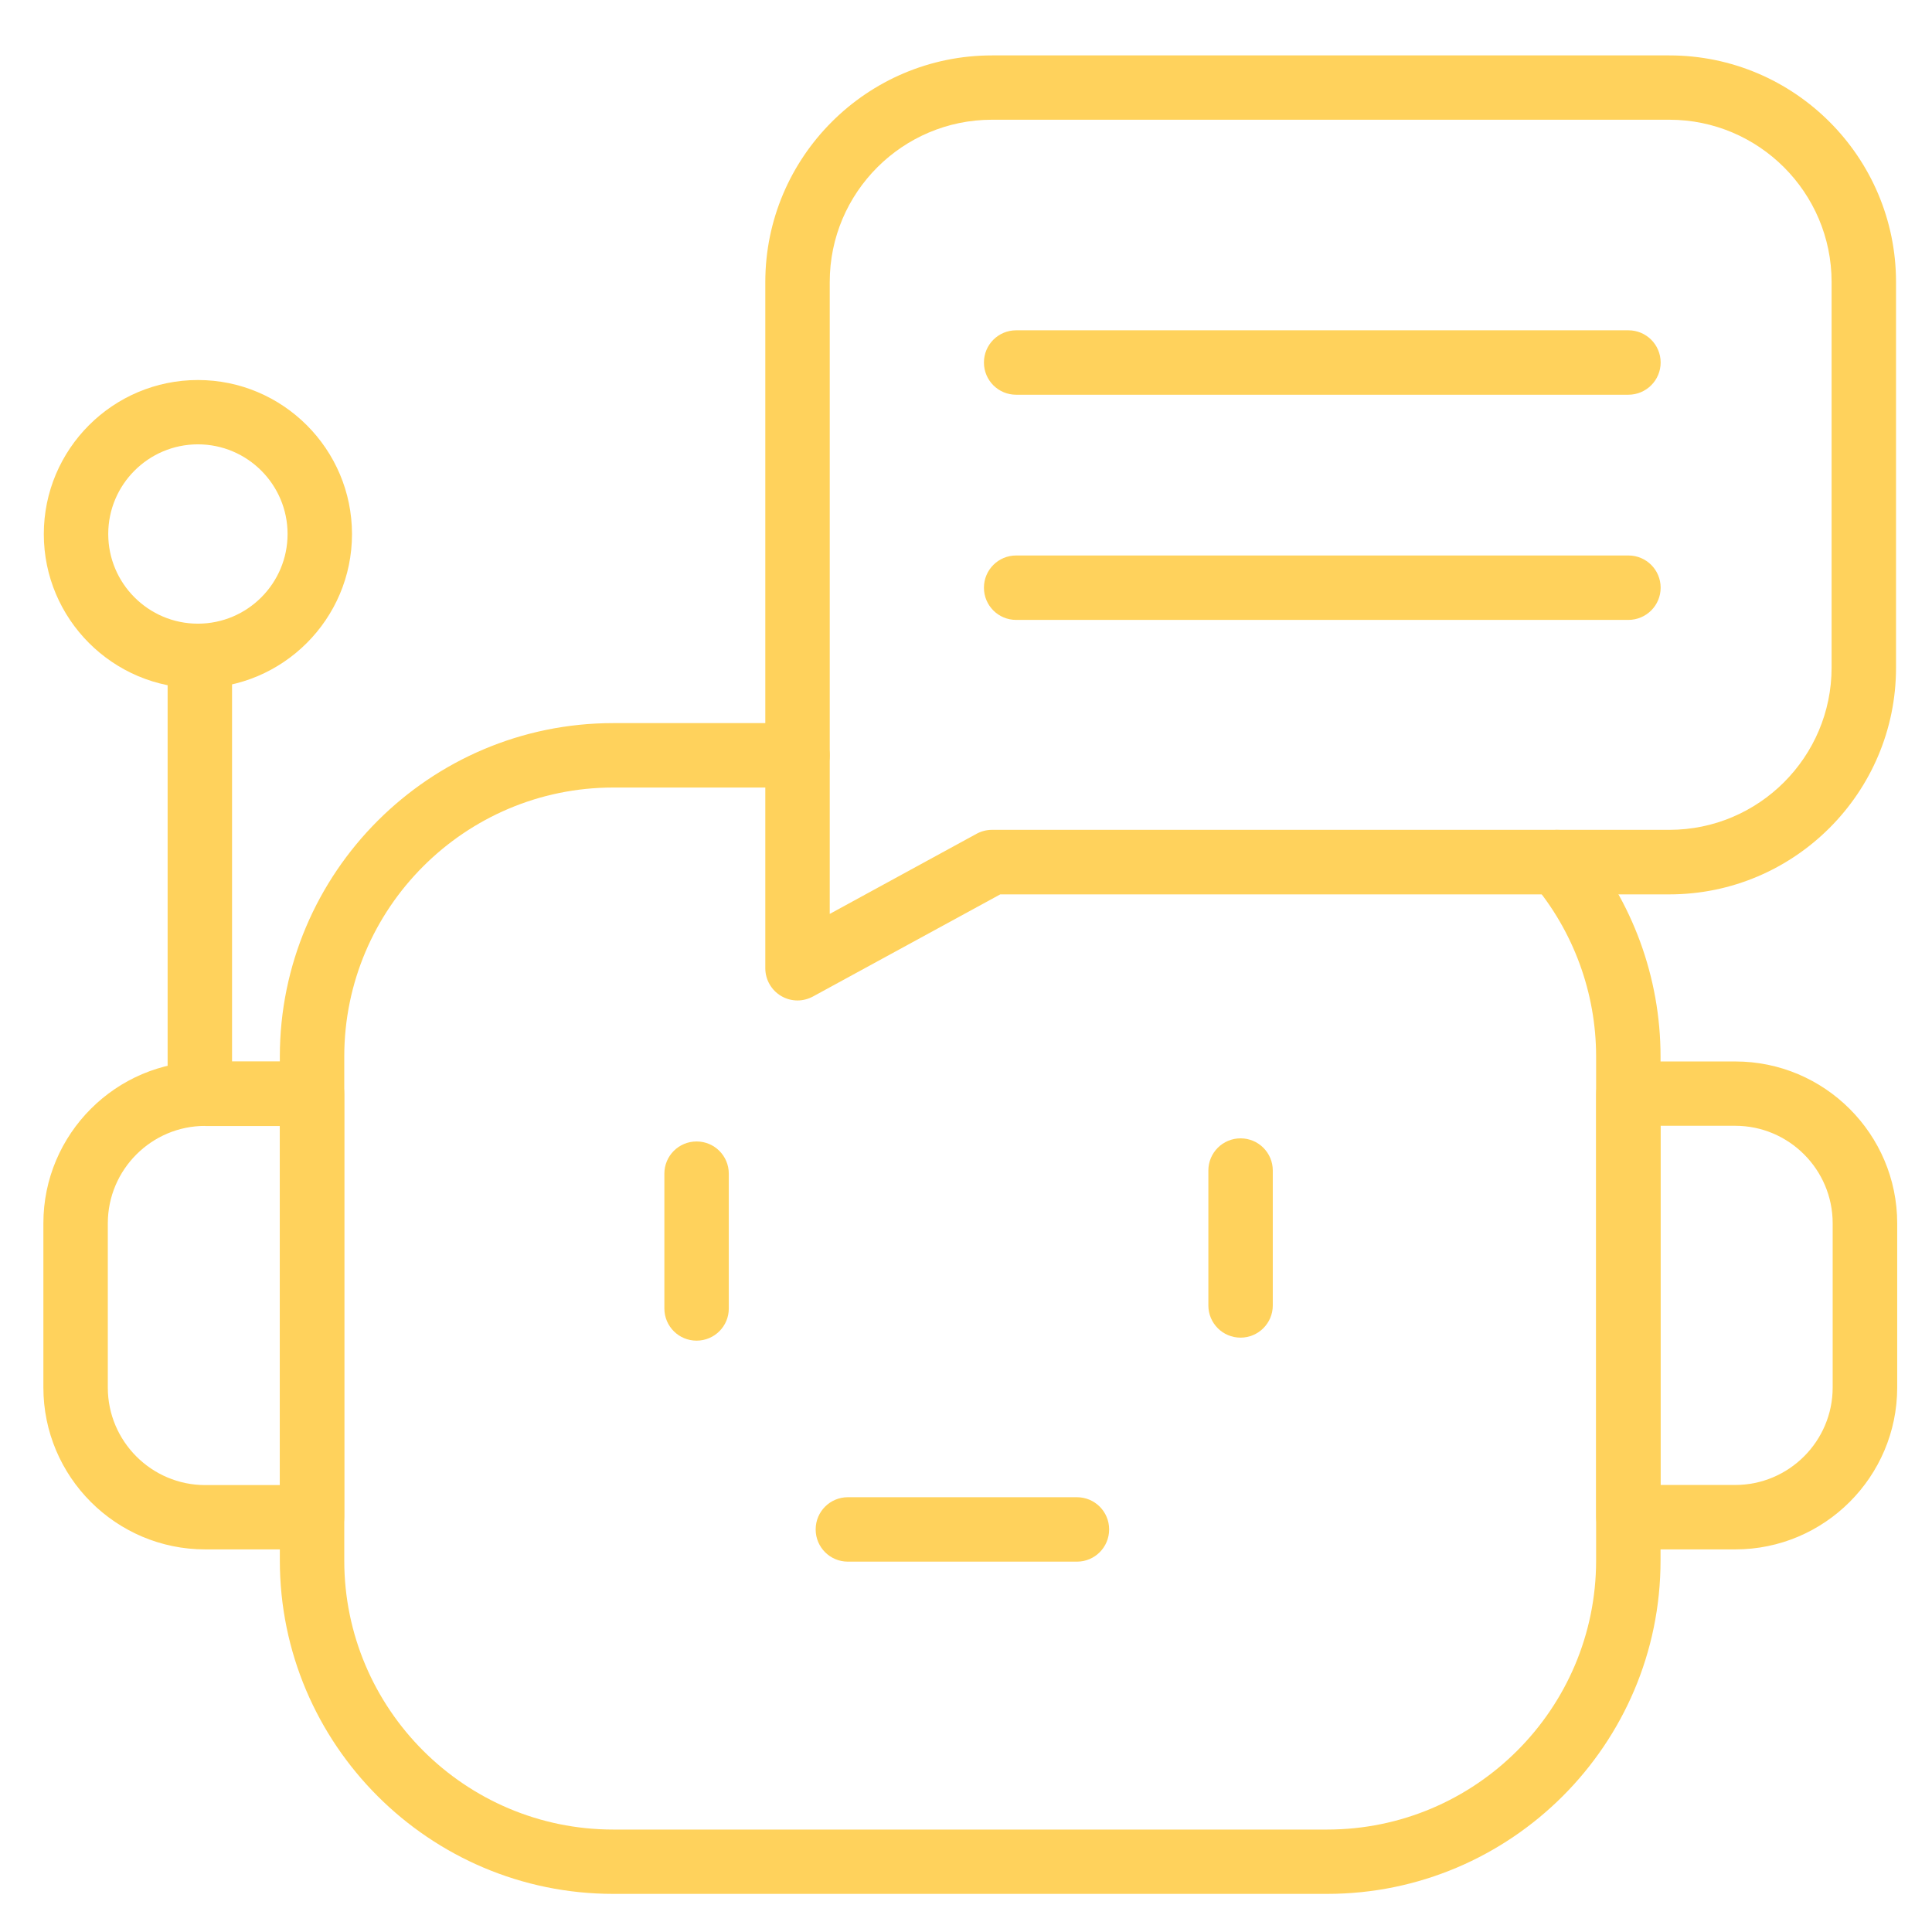 <?xml version="1.0" encoding="UTF-8"?> <!-- Generator: Adobe Illustrator 24.3.0, SVG Export Plug-In . SVG Version: 6.00 Build 0) --> <svg xmlns="http://www.w3.org/2000/svg" xmlns:xlink="http://www.w3.org/1999/xlink" id="Слой_1" x="0px" y="0px" viewBox="0 0 179.92 179.92" style="enable-background:new 0 0 179.92 179.92;" xml:space="preserve"> <style type="text/css"> .st0{fill:#FFD25C;} .st1{fill:none;stroke:#FFD25C;stroke-width:6;stroke-linecap:round;stroke-linejoin:round;stroke-miterlimit:10;} </style> <path class="st0" d="M123.59,176.37H57.11c-17.12,0-31.05-13.93-31.05-31.05V98.39c0-17.12,13.93-31.05,31.05-31.05h17.16 c1.66,0,3,1.34,3,3s-1.34,3-3,3H57.11c-13.81,0-25.05,11.24-25.05,25.05v46.94c0,13.81,11.24,25.05,25.05,25.05h66.48 c13.81,0,25.05-11.24,25.05-25.05V98.39c0-5.92-2.1-11.66-5.92-16.17c-1.07-1.26-0.91-3.16,0.35-4.23c1.27-1.07,3.16-0.91,4.23,0.35 c4.73,5.59,7.34,12.71,7.34,20.04v46.94C154.64,162.44,140.71,176.37,123.59,176.37z"></path> <path class="st0" d="M74.27,93.17c-0.53,0-1.06-0.14-1.53-0.42c-0.91-0.54-1.47-1.52-1.47-2.58v-63.9 c0-11.64,9.47-21.11,21.11-21.11h63.08c11.64,0,21.11,9.47,21.11,21.11v35.91c0,11.64-9.47,21.11-21.11,21.11H93.15L75.71,92.8 C75.26,93.04,74.77,93.17,74.27,93.17z M92.38,11.15c-8.33,0-15.11,6.78-15.11,15.11v58.85l13.67-7.46 c0.44-0.24,0.94-0.37,1.44-0.37h63.08c8.33,0,15.11-6.78,15.11-15.11V26.26c0-8.33-6.78-15.11-15.11-15.11H92.38z"></path> <path class="st0" d="M29.06,144.29h-9.95c-8.31,0-15.07-6.76-15.07-15.08v-15.29c0-8.31,6.76-15.08,15.07-15.08h9.95 c1.66,0,3,1.34,3,3v39.44C32.06,142.95,30.72,144.29,29.06,144.29z M19.11,104.85c-5,0-9.07,4.07-9.07,9.08v15.29 c0,5,4.07,9.08,9.07,9.08h6.95v-33.44H19.11z"></path> <path class="st0" d="M161.6,144.29h-9.95c-1.66,0-3-1.34-3-3v-39.44c0-1.66,1.34-3,3-3h9.95c8.31,0,15.08,6.76,15.08,15.08v15.29 C176.67,137.53,169.91,144.29,161.6,144.29z M154.64,138.29h6.95c5,0,9.08-4.07,9.08-9.08v-15.29c0-5-4.07-9.08-9.08-9.08h-6.95 V138.29z"></path> <path class="st0" d="M151.64,36.76H94.63c-1.66,0-3-1.34-3-3s1.34-3,3-3h57.02c1.66,0,3,1.34,3,3S153.3,36.76,151.64,36.76z"></path> <path class="st0" d="M151.64,57.73H94.63c-1.66,0-3-1.34-3-3s1.34-3,3-3h57.02c1.66,0,3,1.34,3,3S153.3,57.73,151.64,57.73z"></path> <path class="st0" d="M18.61,104.85c-1.66,0-3-1.34-3-3V61.7c0-1.66,1.34-3,3-3s3,1.34,3,3v40.15 C21.61,103.51,20.26,104.85,18.61,104.85z"></path> <path class="st0" d="M64.87,124.85c-1.66,0-3-1.34-3-3V109.3c0-1.66,1.34-3,3-3s3,1.34,3,3v12.56 C67.87,123.51,66.53,124.85,64.87,124.85z"></path> <path class="st0" d="M115.53,124.57c-1.66,0-3-1.34-3-3v-12.56c0-1.66,1.34-3,3-3s3,1.34,3,3v12.56 C118.53,123.23,117.18,124.57,115.53,124.57z"></path> <path class="st0" d="M100.3,145.43H78.96c-1.66,0-3-1.34-3-3s1.34-3,3-3h21.33c1.66,0,3,1.34,3,3S101.95,145.43,100.3,145.43z"></path> <path class="st0" d="M18.43,64.09c-7.91,0-14.35-6.44-14.35-14.35c0-7.92,6.44-14.35,14.35-14.35s14.35,6.44,14.35,14.35 C32.78,57.65,26.34,64.09,18.43,64.09z M18.43,41.38c-4.61,0-8.35,3.75-8.35,8.35c0,4.61,3.75,8.35,8.35,8.35 c4.61,0,8.35-3.75,8.35-8.35C26.78,45.13,23.04,41.38,18.43,41.38z"></path> </svg> 